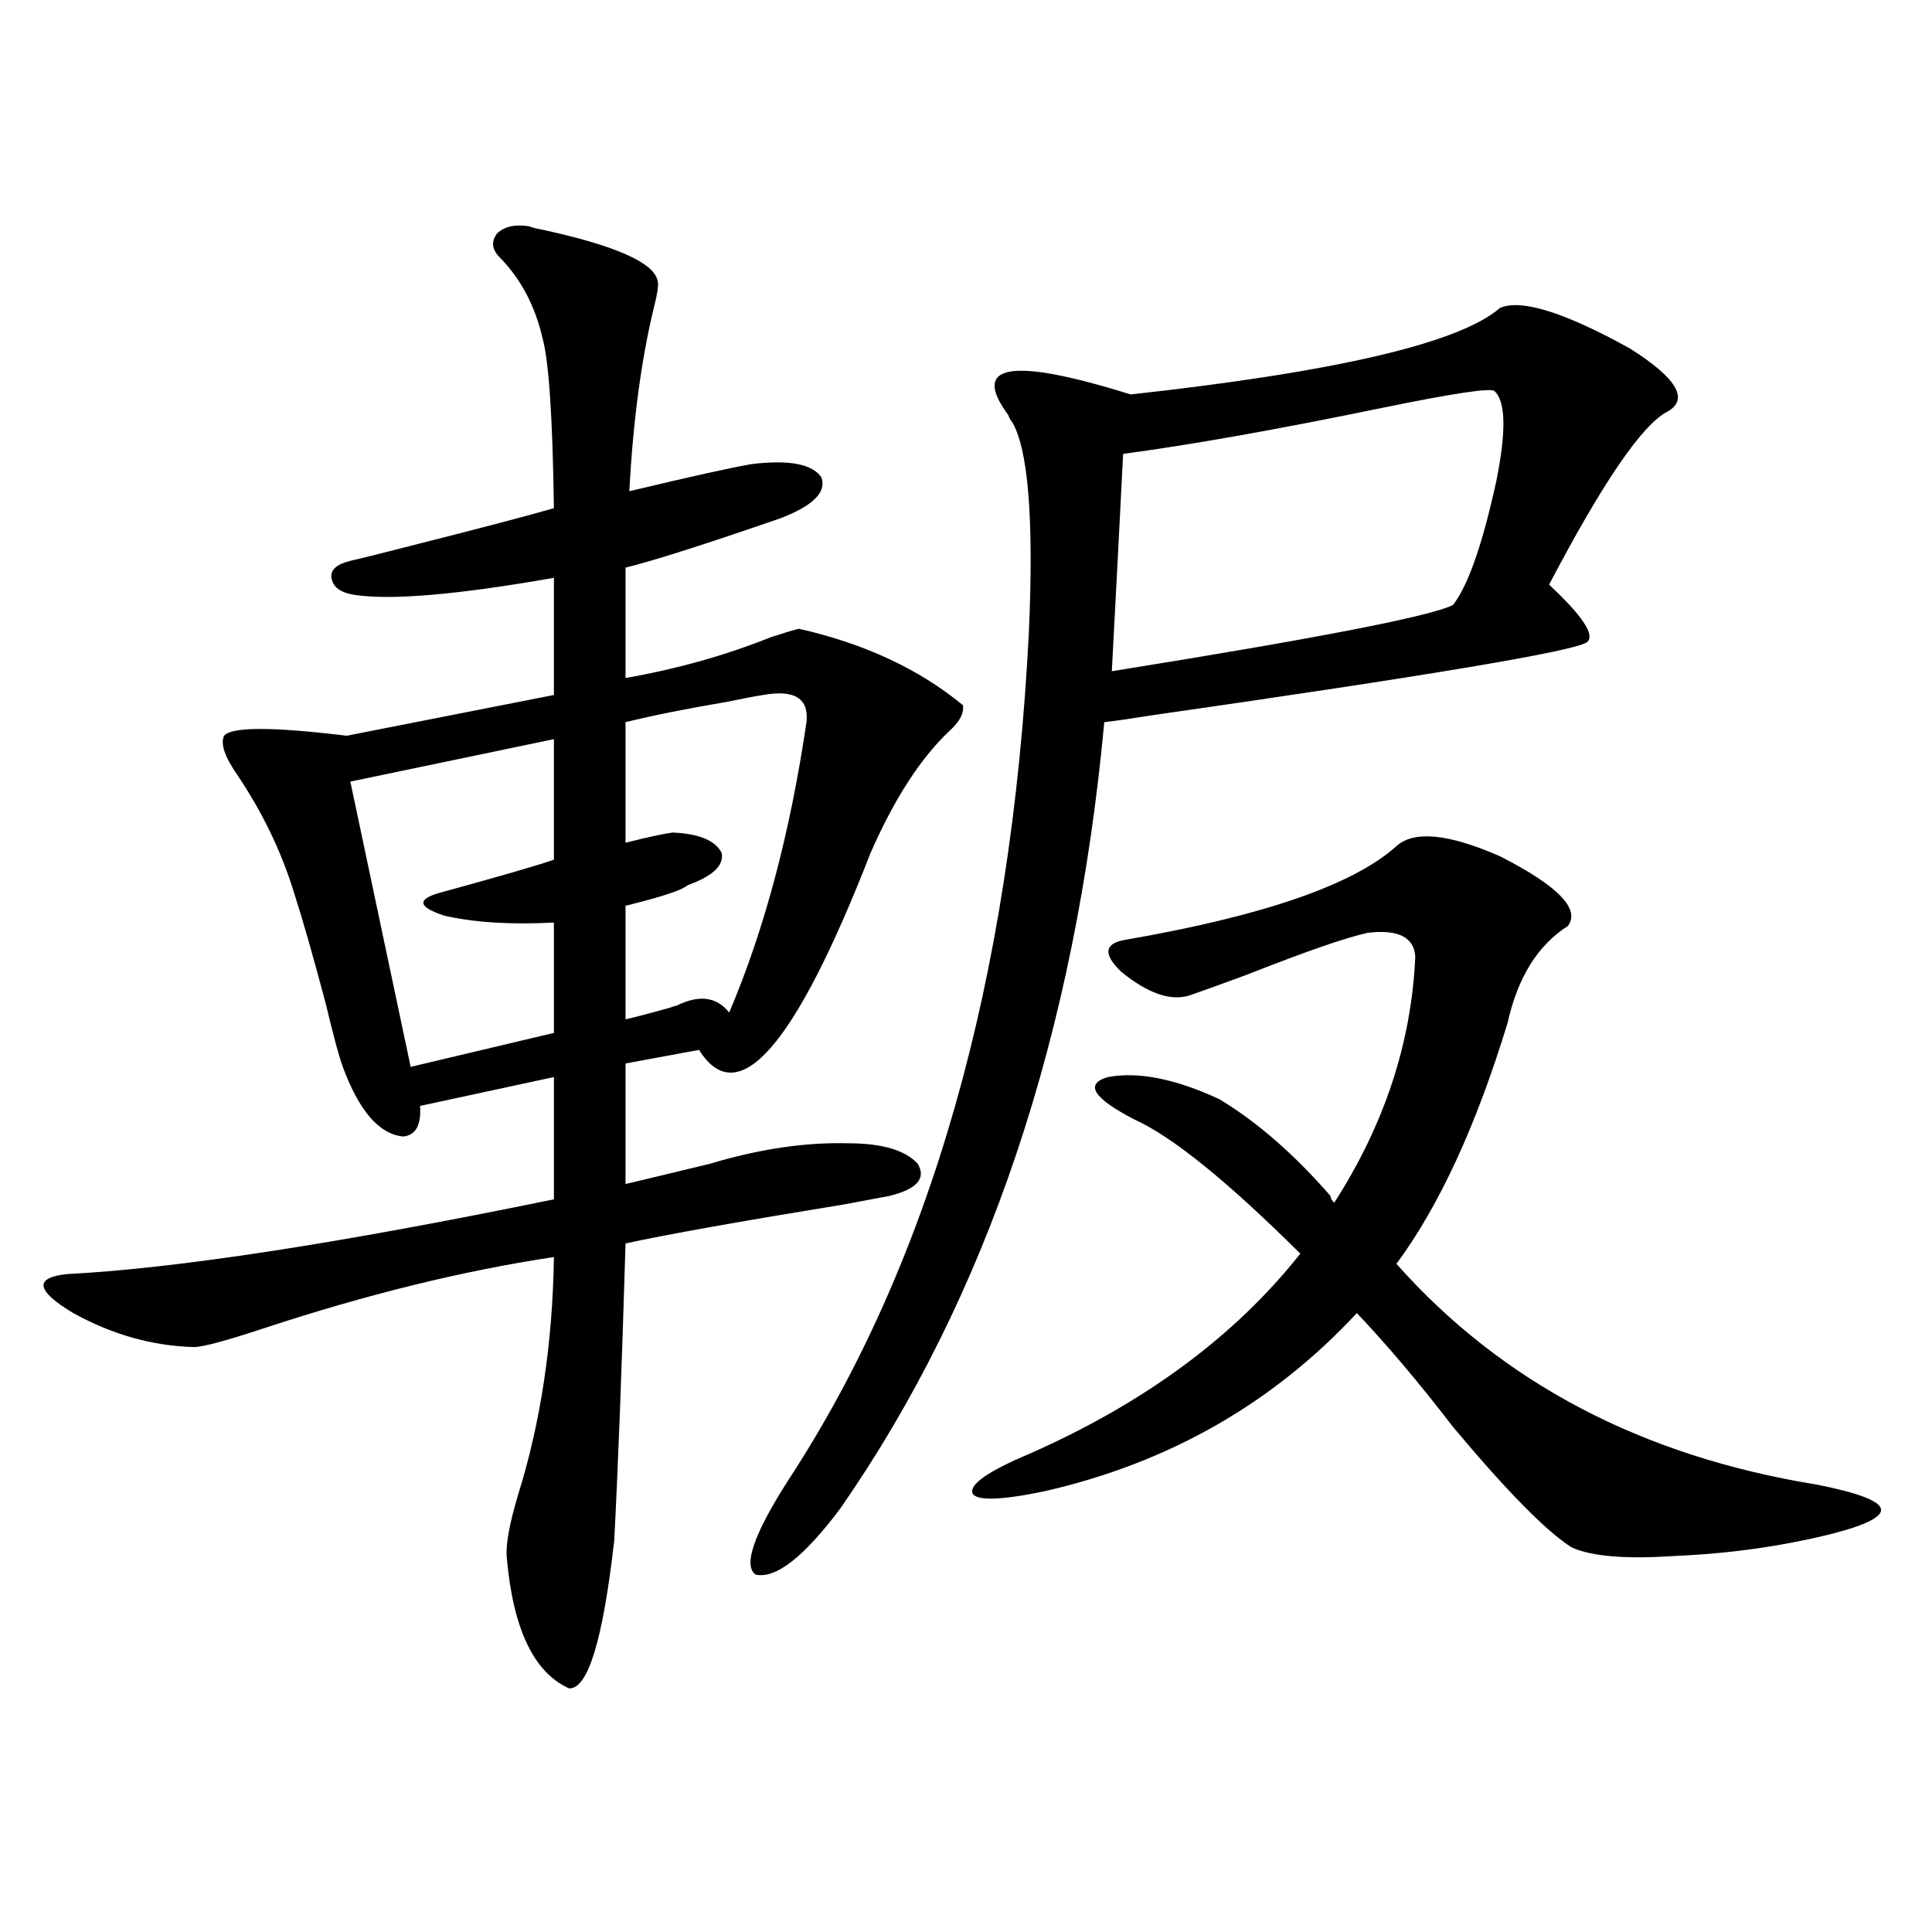 <?xml version="1.0" encoding="utf-8"?>
<!-- Generator: Adobe Illustrator 16.0.0, SVG Export Plug-In . SVG Version: 6.00 Build 0)  -->
<!DOCTYPE svg PUBLIC "-//W3C//DTD SVG 1.1//EN" "http://www.w3.org/Graphics/SVG/1.1/DTD/svg11.dtd">
<svg version="1.1" id="图层_1" xmlns="http://www.w3.org/2000/svg" xmlns:xlink="http://www.w3.org/1999/xlink" x="0px" y="0px"
	 width="1000px" height="1000px" viewBox="0 0 1000 1000" enable-background="new 0 0 1000 1000" xml:space="preserve">
<path d="M274.018,117.152c1.296,0.591,3.567,1.181,6.829,1.758c37.713,8.212,57.56,17.001,59.511,26.367
	c0.641,1.758,0,6.454-1.951,14.063c-6.509,26.958-10.731,58.599-12.683,94.922c31.859-7.608,53.002-12.305,63.413-14.063
	c19.512-2.335,31.539,0,36.097,7.031c2.592,7.622-4.558,14.653-21.463,21.094c-39.023,13.485-65.699,21.973-79.998,25.488v57.129
	c26.661-4.683,51.706-11.714,75.12-21.094c7.149-2.335,12.027-3.804,14.634-4.395c33.811,7.622,62.103,20.806,84.876,39.551
	c0.641,4.106-1.631,8.501-6.829,13.184c-14.969,14.063-28.627,35.156-40.975,63.281c-39.023,100.195-68.626,134.185-88.778,101.953
	l-38.048,7.031v62.402c12.348-2.925,26.981-6.44,43.901-10.547c25.365-7.608,49.1-11.124,71.218-10.547
	c17.561,0,29.588,3.516,36.097,10.547c4.543,7.622-0.335,13.184-14.634,16.699c-3.262,0.591-11.066,2.06-23.414,4.395
	c-53.992,8.789-91.705,15.532-113.168,20.215c-1.951,65.63-3.902,116.895-5.854,153.809c-5.854,51.554-13.658,77.042-23.414,76.465
	c-18.216-8.212-28.947-30.762-32.194-67.676c-0.655-6.44,1.296-17.276,5.854-32.52c11.707-37.491,17.881-78.511,18.536-123.047
	c-46.828,7.031-96.918,19.336-150.24,36.914c-19.512,6.454-31.554,9.668-36.097,9.668c-21.463-0.577-42.285-6.44-62.438-17.578
	c-19.512-11.714-20.487-18.457-2.927-20.215c56.584-2.925,140.484-15.82,251.701-38.672v-63.281l-69.267,14.941
	c0.641,9.97-2.286,15.243-8.78,15.82c-12.362-1.167-22.773-13.184-31.219-36.035c-1.951-5.273-4.878-16.108-8.78-32.52
	c-6.509-24.609-12.042-43.945-16.585-58.008c-6.509-21.094-16.265-41.309-29.268-60.645c-6.509-9.366-8.78-16.108-6.829-20.215
	c3.902-4.683,25.03-4.683,63.413,0L286.7,359.73v-60.645c-50.09,8.789-84.556,11.728-103.412,8.789
	c-7.164-1.167-11.066-4.093-11.707-8.789c-0.655-4.093,2.592-7.031,9.756-8.789c5.198-1.167,14.634-3.516,28.292-7.031
	c37.072-9.366,62.758-16.108,77.071-20.215c-0.655-46.87-2.606-76.163-5.854-87.891c-3.902-16.987-11.387-31.05-22.438-42.188
	c-3.902-4.093-4.237-8.198-0.976-12.305C261.335,117.152,266.854,115.985,274.018,117.152z M286.7,382.582l-105.363,21.973
	l31.219,147.656l74.145-17.578v-57.129c-22.118,1.181-40.975,0-56.584-3.516c-14.313-4.683-14.634-8.789-0.976-12.305
	c29.908-8.198,49.1-13.761,57.56-16.699V382.582z M394.99,359.73c-3.902,0.591-10.091,1.758-18.536,3.516
	c-20.822,3.516-38.383,7.031-52.682,10.547v62.402c11.707-2.925,19.832-4.683,24.39-5.273c13.658,0.591,22.104,4.106,25.365,10.547
	c1.296,6.454-4.558,12.017-17.561,16.699c-2.606,2.349-12.042,5.575-28.292,9.668c-1.951,0.591-3.262,0.879-3.902,0.879v58.887
	c5.198-1.167,13.003-3.214,23.414-6.152c1.296-0.577,2.271-0.879,2.927-0.879c11.707-5.851,20.808-4.683,27.316,3.516
	c18.201-42.765,31.539-92.862,39.999-150.293C418.725,361.488,411.24,356.806,394.99,359.73z M776.444,159.34
	c11.052-4.683,33.49,2.349,67.315,21.094c24.055,15.243,30.563,26.079,19.512,32.52c-13.018,6.454-33.505,36.337-61.462,89.648
	c17.561,16.411,24.055,26.367,19.512,29.883c-7.164,4.696-82.284,17.29-225.36,37.793c-11.066,1.758-19.191,2.938-24.39,3.516
	c-14.969,161.719-60.486,297.372-136.582,406.934c-18.871,25.2-33.505,36.612-43.901,34.277c-6.509-4.683-0.976-20.792,16.585-48.34
	c74.145-113.077,115.76-259.565,124.875-439.453c2.592-58.585-0.335-94.922-8.78-108.984c-0.655-0.577-1.311-1.758-1.951-3.516
	c-19.512-26.367,1.616-29.883,63.413-10.547C691.889,192.45,755.622,177.509,776.444,159.34z M940.343,768.422
	c20.808,4.106,31.859,8.212,33.17,12.305c1.296,4.106-7.164,8.501-25.365,13.184c-26.021,6.454-53.017,10.259-80.974,11.426
	c-25.365,1.758-43.261,0.302-53.657-4.395c-13.018-8.198-33.505-29.004-61.462-62.402c-17.561-22.852-34.146-42.476-49.755-58.887
	c-43.581,46.884-97.559,77.646-161.947,92.285c-22.773,4.696-35.121,4.985-37.072,0.879c-1.311-4.683,8.445-11.426,29.268-20.215
	c59.831-26.367,106.659-60.933,140.484-103.711c-37.728-37.491-66.34-60.645-85.852-69.434
	c-21.463-11.124-26.021-18.457-13.658-21.973c15.609-2.925,34.786,0.879,57.56,11.426c19.512,11.728,38.688,28.427,57.56,50.098
	c0,1.181,0.641,2.349,1.951,3.516c26.006-40.43,39.999-82.905,41.95-127.441c-0.655-9.956-8.78-14.063-24.39-12.305
	c-11.066,2.349-32.194,9.668-63.413,21.973c-14.313,5.273-24.069,8.789-29.268,10.547c-9.756,2.938-21.463-1.167-35.121-12.305
	c-9.756-9.366-8.78-14.941,2.927-16.699c70.883-12.305,117.391-28.413,139.509-48.34c9.101-8.198,26.981-6.44,53.657,5.273
	c29.908,15.243,41.615,27.246,35.121,36.035c-15.609,9.97-26.021,26.669-31.219,50.098c-16.265,53.325-35.456,94.922-57.56,124.805
	C777.42,715.688,849.934,753.782,940.343,768.422z M581.327,234.926c-1.951,38.672-3.902,76.177-5.854,112.5
	c106.004-16.987,164.874-28.413,176.581-34.277c7.805-9.956,15.274-31.339,22.438-64.16c5.198-25.776,4.878-41.309-0.976-46.582
	c-1.951-1.758-21.463,1.181-58.535,8.789C660.99,222.333,616.448,230.243,581.327,234.926z"/>
</svg>
